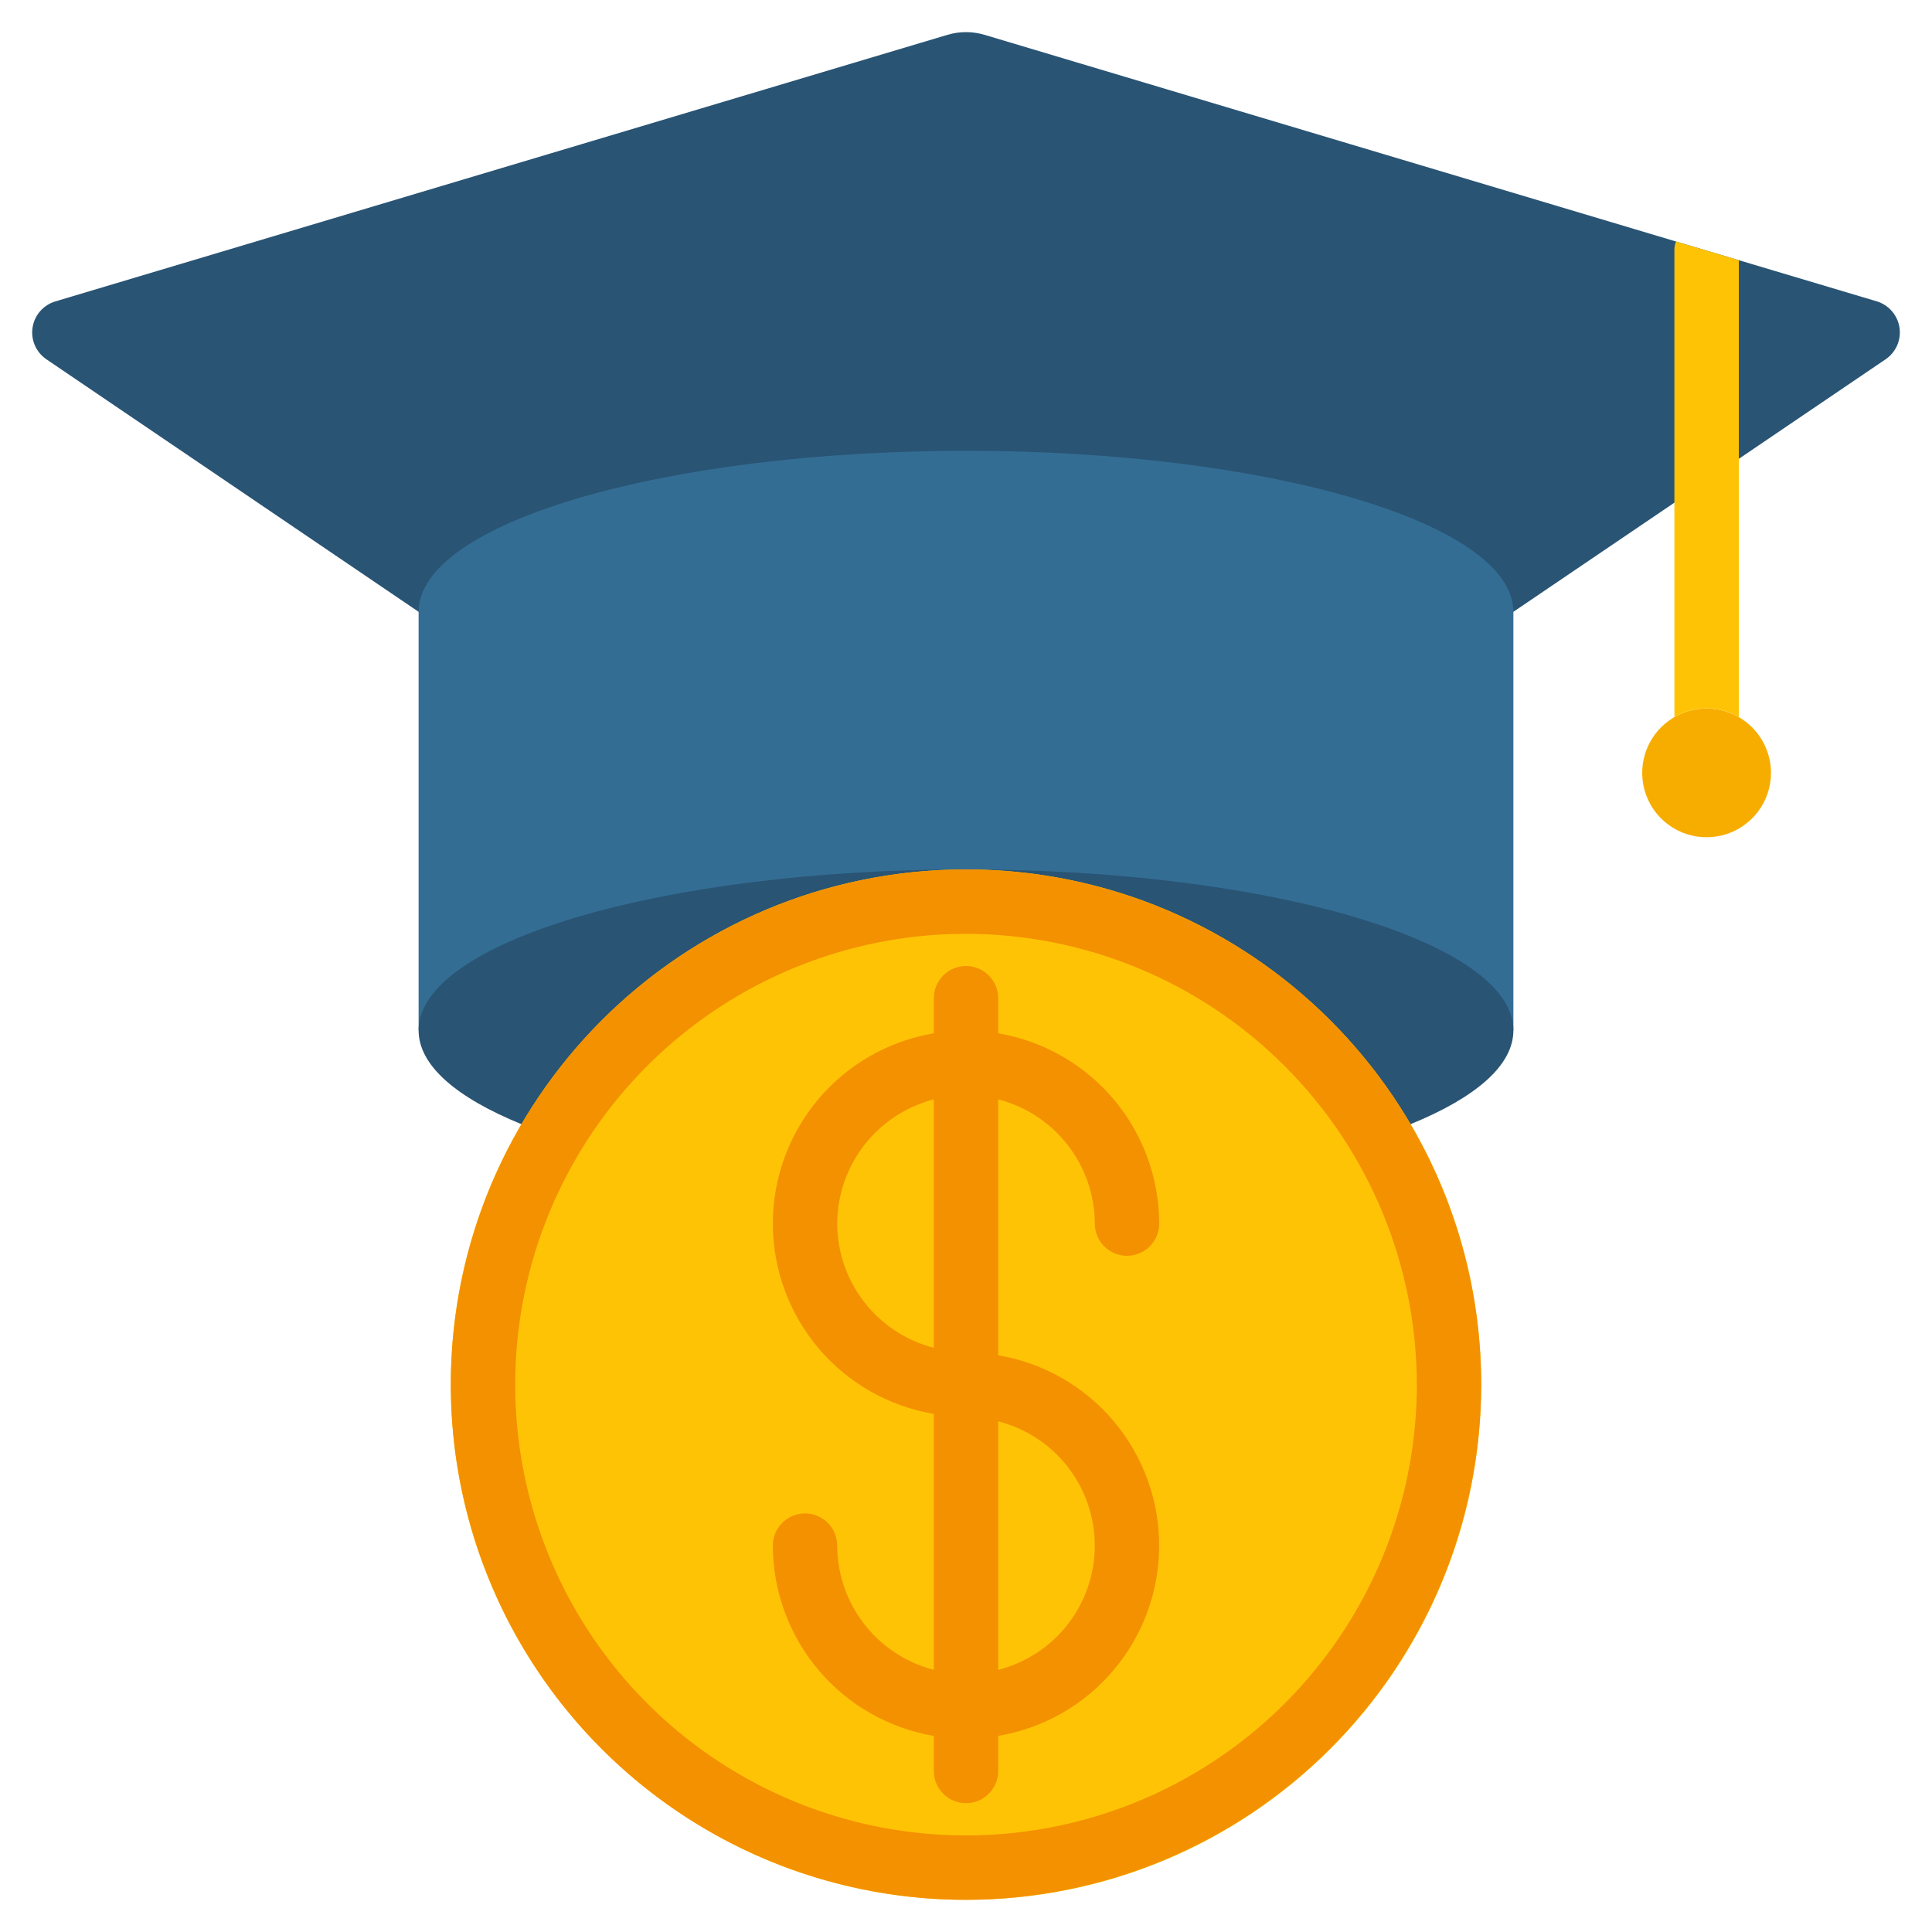 <svg width="64" height="64" viewBox="0 0 64 64" fill="none" xmlns="http://www.w3.org/2000/svg">
<path d="M62.475 11.894L57.6 15.2L55.467 16.651L50.133 20.267H13.867L1.525 11.894C1.36 11.778 1.23 11.618 1.151 11.432C1.072 11.246 1.047 11.041 1.08 10.842C1.112 10.642 1.2 10.456 1.334 10.304C1.467 10.153 1.641 10.042 1.835 9.984L31.392 1.152C31.789 1.035 32.211 1.035 32.608 1.152L55.52 8L57.6 8.619L62.176 9.984C62.369 10.044 62.541 10.156 62.672 10.308C62.804 10.461 62.891 10.647 62.922 10.846C62.953 11.045 62.928 11.249 62.849 11.434C62.769 11.619 62.64 11.778 62.475 11.894Z" fill="#295474"/>
<path d="M13.867 34.134V20.267C13.867 17.323 21.984 14.934 32 14.934C42.016 14.934 50.133 17.323 50.133 20.267V34.134H13.867Z" fill="#346D94"/>
<path d="M50.133 34.134C50.133 35.297 48.875 36.363 46.731 37.238H17.269C15.125 36.363 13.867 35.297 13.867 34.134C13.867 31.19 21.984 28.801 32 28.801C42.016 28.801 50.133 31.19 50.133 34.134Z" fill="#295474"/>
<path d="M58.667 25.6C58.667 26.07 58.513 26.526 58.227 26.899C57.941 27.272 57.541 27.54 57.087 27.662C56.633 27.784 56.152 27.753 55.718 27.574C55.284 27.394 54.921 27.076 54.686 26.67C54.451 26.263 54.357 25.79 54.418 25.324C54.479 24.859 54.692 24.426 55.024 24.094C55.356 23.762 55.789 23.548 56.255 23.487C56.72 23.426 57.193 23.52 57.6 23.755C57.923 23.942 58.192 24.211 58.379 24.535C58.566 24.859 58.666 25.226 58.667 25.6Z" fill="#F7AD00"/>
<path d="M32 62.934C41.426 62.934 49.067 55.293 49.067 45.867C49.067 36.442 41.426 28.801 32 28.801C22.575 28.801 14.934 36.442 14.934 45.867C14.934 55.293 22.575 62.934 32 62.934Z" fill="#FFC306"/>
<path d="M33.067 44.896V36.418C33.98 36.654 34.789 37.186 35.368 37.93C35.947 38.675 36.263 39.59 36.267 40.533C36.267 40.816 36.379 41.087 36.579 41.288C36.779 41.488 37.05 41.6 37.333 41.6C37.616 41.6 37.888 41.488 38.088 41.288C38.288 41.087 38.4 40.816 38.4 40.533C38.397 39.022 37.861 37.561 36.885 36.407C35.909 35.254 34.556 34.482 33.067 34.229V33.067C33.067 32.784 32.954 32.513 32.754 32.312C32.554 32.112 32.283 32 32 32C31.717 32 31.446 32.112 31.246 32.312C31.046 32.513 30.933 32.784 30.933 33.067V34.229C29.443 34.48 28.089 35.251 27.113 36.405C26.137 37.559 25.601 39.022 25.601 40.533C25.601 42.045 26.137 43.508 27.113 44.662C28.089 45.816 29.443 46.587 30.933 46.837V55.315C30.02 55.079 29.211 54.548 28.632 53.803C28.053 53.059 27.737 52.143 27.733 51.2C27.733 50.917 27.621 50.646 27.421 50.446C27.221 50.246 26.95 50.133 26.667 50.133C26.384 50.133 26.113 50.246 25.913 50.446C25.712 50.646 25.6 50.917 25.6 51.2C25.603 52.711 26.14 54.172 27.116 55.326C28.091 56.479 29.444 57.251 30.933 57.504V58.667C30.933 58.95 31.046 59.221 31.246 59.421C31.446 59.621 31.717 59.733 32 59.733C32.283 59.733 32.554 59.621 32.754 59.421C32.954 59.221 33.067 58.95 33.067 58.667V57.504C34.557 57.253 35.911 56.483 36.887 55.328C37.863 54.174 38.399 52.712 38.399 51.2C38.399 49.688 37.863 48.226 36.887 47.072C35.911 45.917 34.557 45.147 33.067 44.896ZM27.733 40.533C27.737 39.59 28.053 38.675 28.632 37.93C29.211 37.186 30.02 36.654 30.933 36.418V44.648C30.02 44.413 29.211 43.881 28.632 43.136C28.053 42.392 27.737 41.477 27.733 40.533ZM33.067 55.315V47.085C33.981 47.318 34.793 47.849 35.372 48.594C35.951 49.339 36.266 50.256 36.266 51.2C36.266 52.144 35.951 53.061 35.372 53.806C34.793 54.551 33.981 55.082 33.067 55.315Z" fill="#F49100"/>
<path d="M32 62.934C28.625 62.934 25.325 61.933 22.518 60.058C19.712 58.183 17.524 55.517 16.233 52.399C14.941 49.28 14.603 45.849 15.261 42.538C15.92 39.227 17.546 36.186 19.932 33.8C22.319 31.413 25.36 29.787 28.671 29.129C31.981 28.47 35.413 28.808 38.531 30.1C41.65 31.392 44.315 33.579 46.191 36.386C48.066 39.192 49.067 42.492 49.067 45.867C49.062 50.392 47.262 54.73 44.062 57.929C40.863 61.129 36.525 62.929 32 62.934ZM32 30.934C29.047 30.934 26.16 31.81 23.704 33.451C21.248 35.092 19.334 37.424 18.204 40.153C17.073 42.881 16.778 45.884 17.354 48.781C17.93 51.678 19.352 54.339 21.441 56.427C23.529 58.515 26.19 59.938 29.087 60.514C31.984 61.09 34.986 60.794 37.715 59.664C40.444 58.534 42.776 56.62 44.417 54.164C46.058 51.708 46.934 48.821 46.934 45.867C46.929 41.908 45.355 38.112 42.555 35.313C39.755 32.513 35.959 30.938 32 30.934Z" fill="#F49100"/>
<path d="M57.6 8.619V23.755C57.276 23.566 56.908 23.467 56.533 23.467C56.159 23.467 55.791 23.566 55.467 23.755V8.299C55.463 8.196 55.481 8.095 55.52 8L57.6 8.619Z" fill="#FFC306"/>
</svg>
